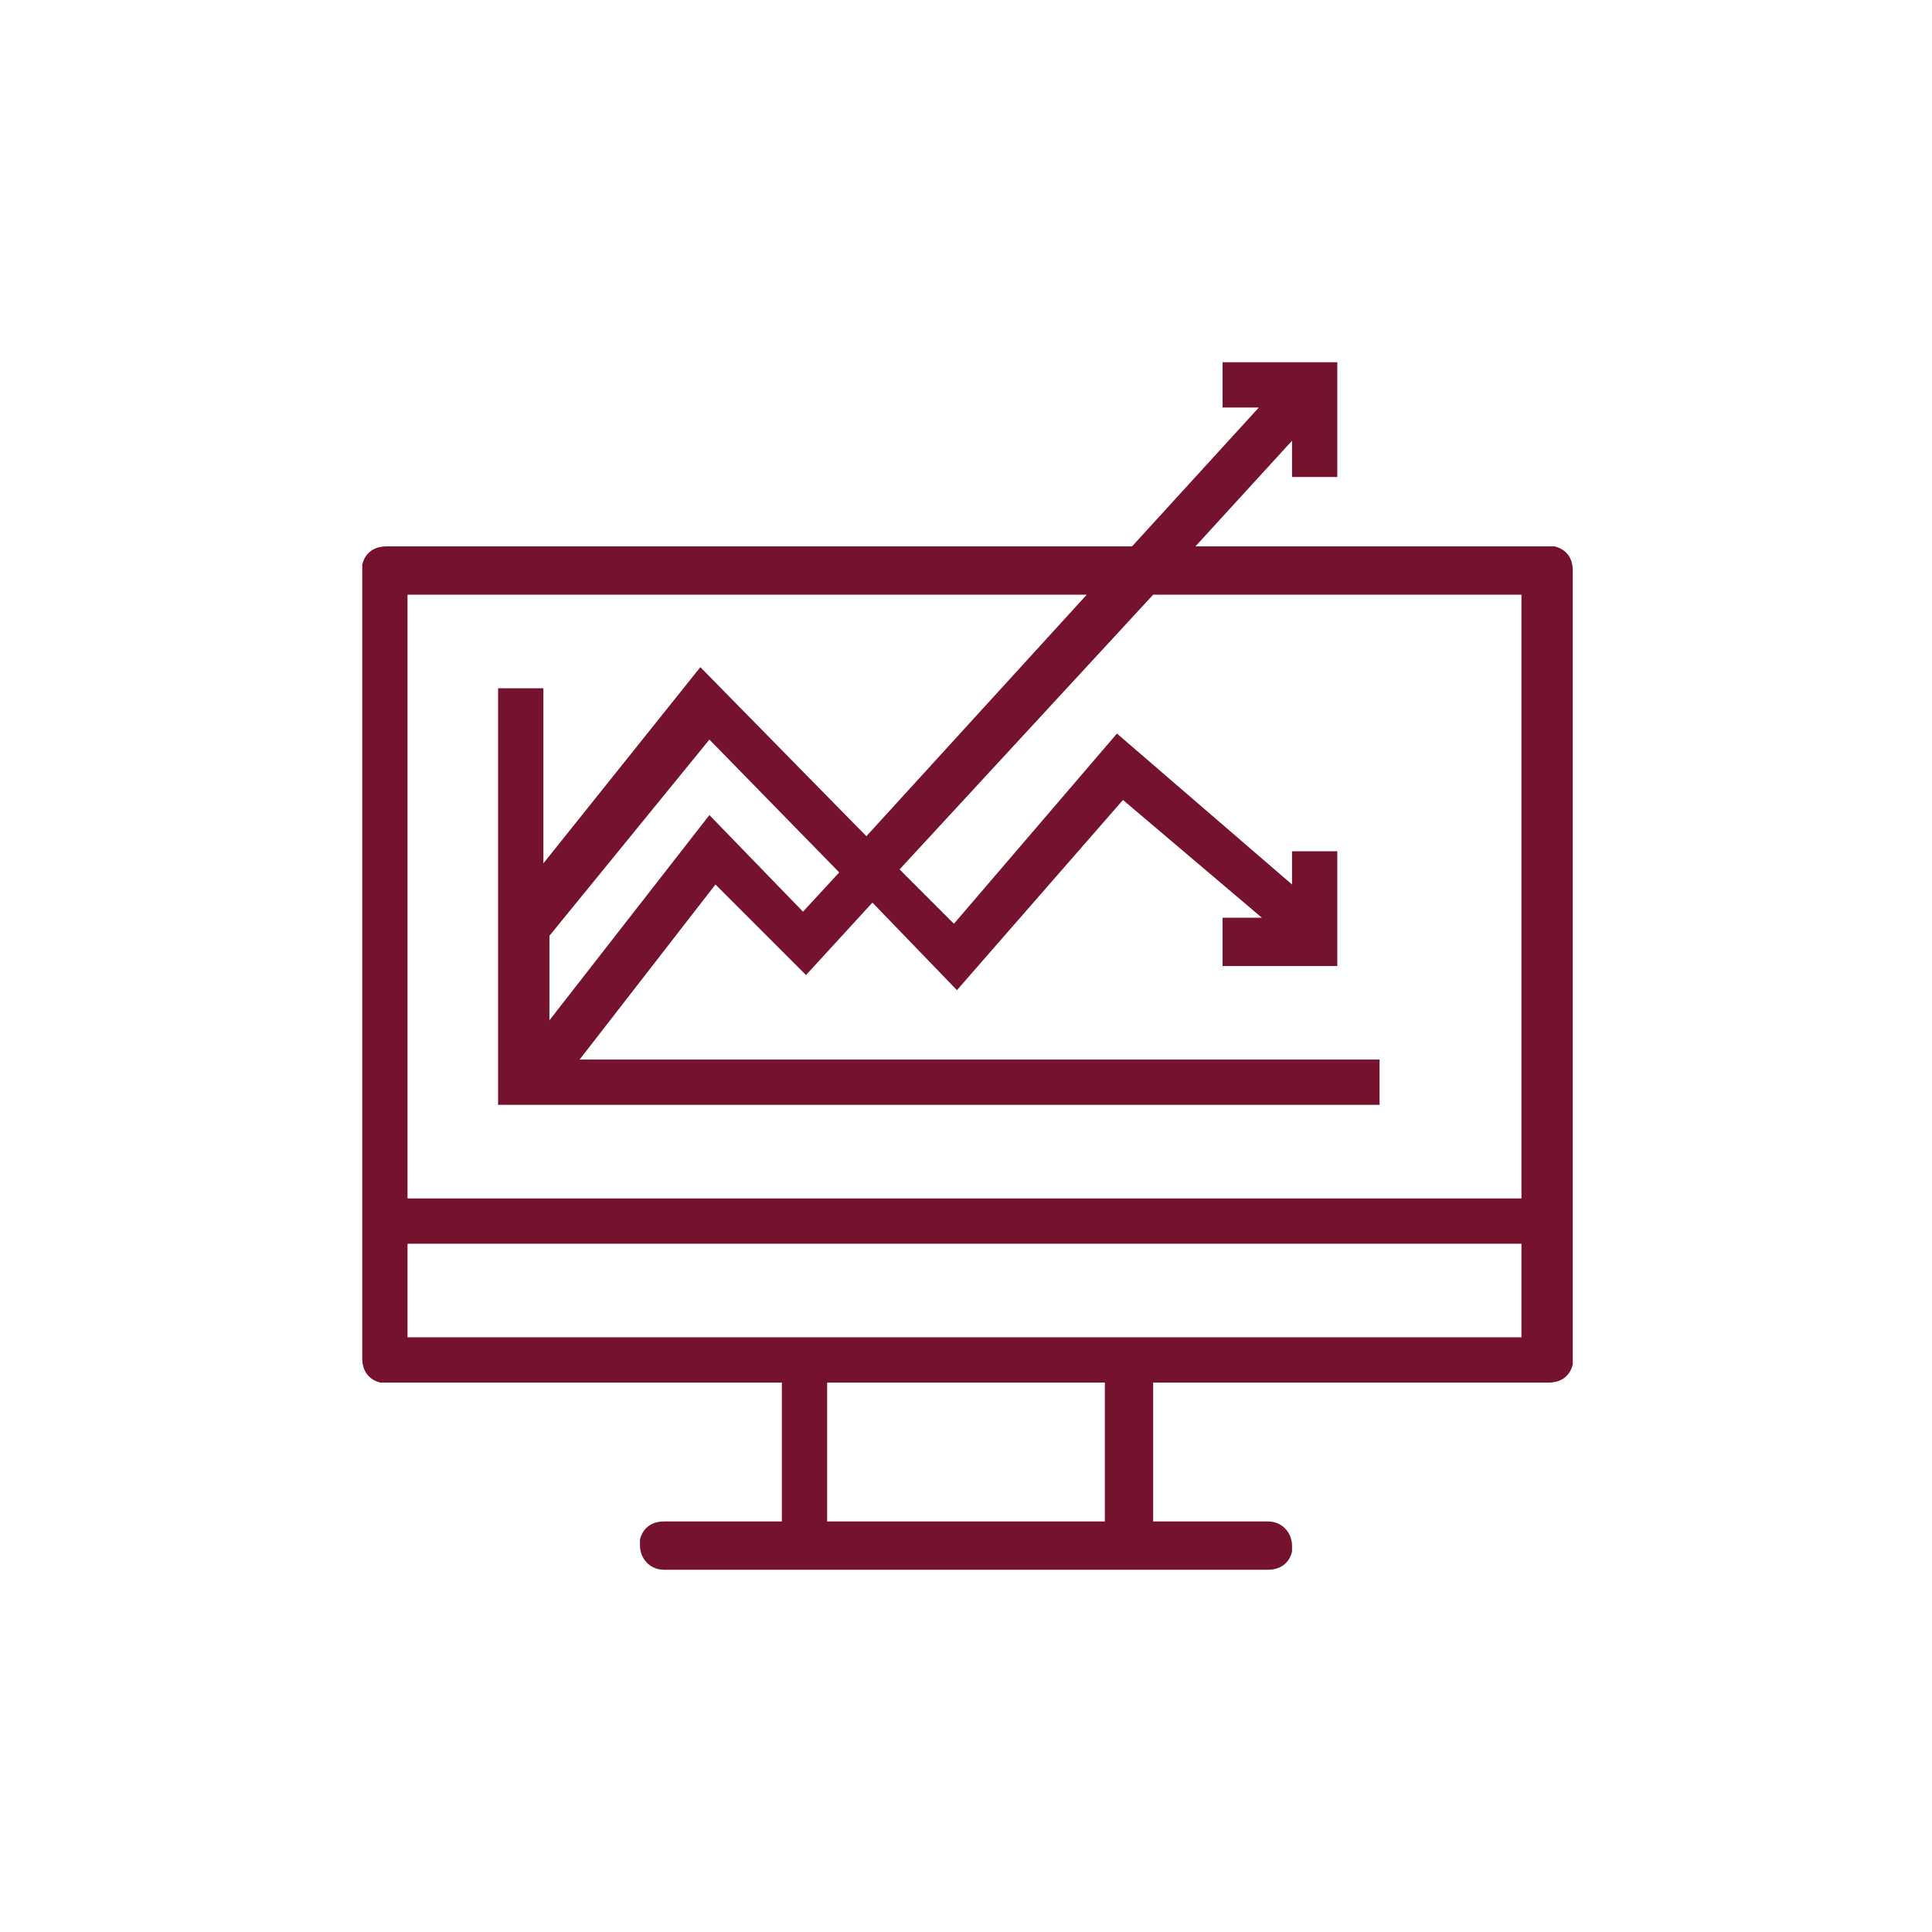 <?xml version="1.0" encoding="utf-8"?>
<!-- Generator: Adobe Illustrator 23.0.1, SVG Export Plug-In . SVG Version: 6.00 Build 0)  -->
<svg version="1.1" id="Layer_1" xmlns="http://www.w3.org/2000/svg" xmlns:xlink="http://www.w3.org/1999/xlink" x="0px" y="0px"
	 width="64px" height="64px" viewBox="0 0 64 64" enable-background="new 0 0 64 64" xml:space="preserve">
<title>icon-adv-07</title>
<path fill="#75132F" d="M40.5,12v1.5h1.2l-4.2,4.6H12.8c-0.4,0-0.7,0.2-0.8,0.6c0,0.1,0,0.1,0,0.2v26.1c0,0.4,0.2,0.7,0.6,0.8
	c0.1,0,0.1,0,0.2,0h13.1v4.6H22c-0.4,0-0.7,0.2-0.8,0.6c0,0.1,0,0.1,0,0.2c0,0.4,0.3,0.8,0.8,0.8h20c0.4,0,0.7-0.2,0.8-0.6
	c0-0.1,0-0.1,0-0.2c0-0.4-0.3-0.8-0.8-0.8h-3.8v-4.6h13.1c0.4,0,0.7-0.2,0.8-0.6c0-0.1,0-0.1,0-0.2V18.9c0-0.4-0.2-0.7-0.6-0.8
	c-0.1,0-0.1,0-0.2,0H39.6l3.2-3.5v1.2h1.5V12H40.5z M13.5,19.7h22.5l-7.3,8l-5.5-5.6l-5.2,6.5v-5.8h-1.5v13.8h29.2v-1.5H19.2
	l4.5-5.8l3,3l2.2-2.4l2.8,2.9l5.5-6.3l4.6,3.9h-1.3V32h3.8v-3.8h-1.5v1.1L37,24.3l-5.4,6.3l-1.8-1.8l8.4-9.1h12.2v20H13.5V19.7z
	 M23.5,24.5l4.3,4.4l-1.2,1.3L23.5,27l-5.3,6.8V31L23.5,24.5z M13.5,41.2h36.9v3.1H13.5V41.2z M27.4,45.8h9.2v4.6h-9.2V45.8z"/>
</svg>
